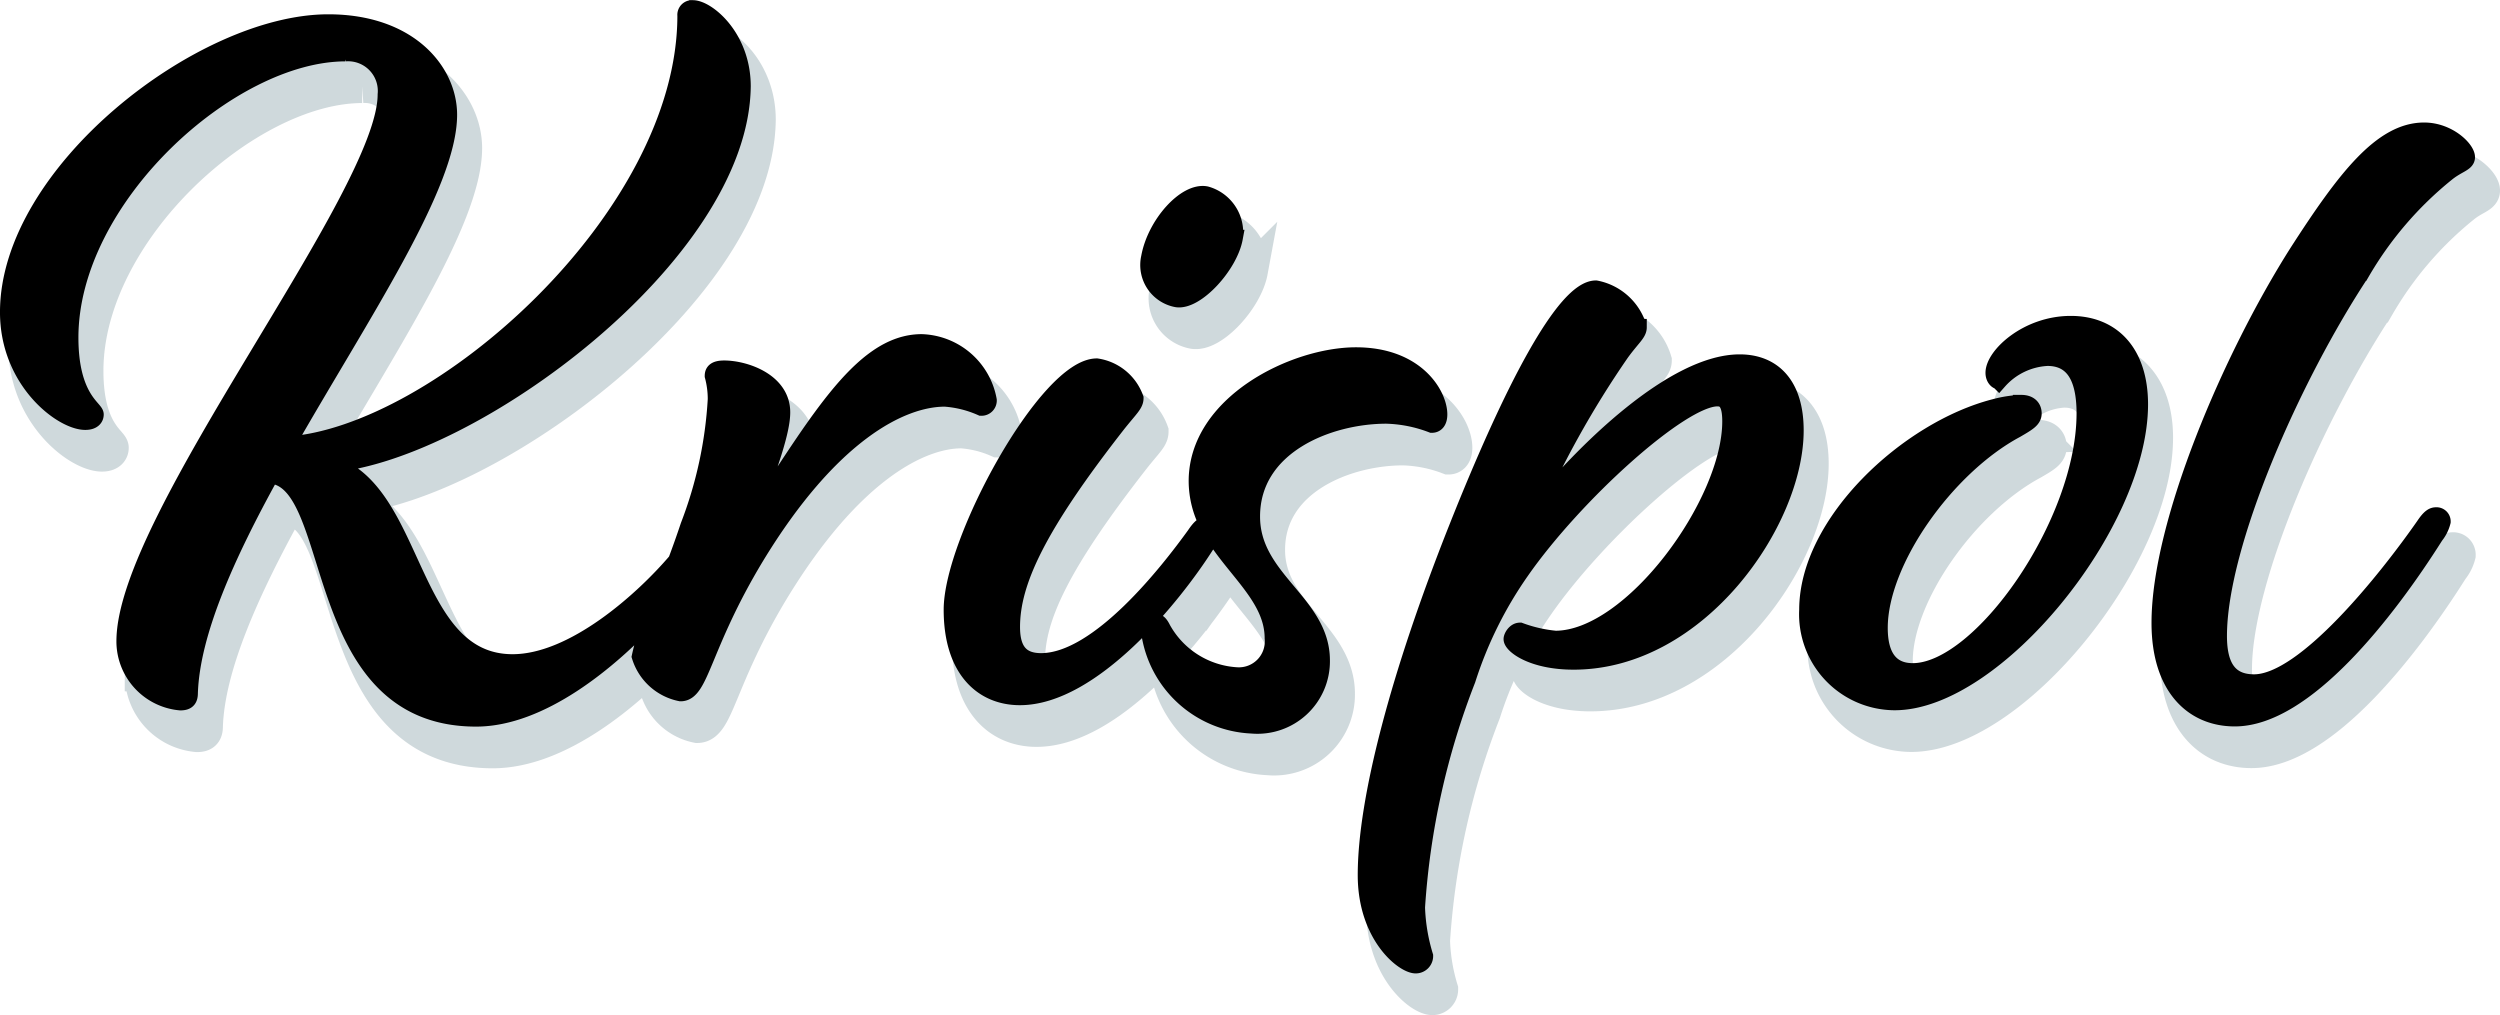 <svg xmlns="http://www.w3.org/2000/svg" width="149.943" height="60.887" viewBox="0 0 149.943 60.887"><defs><style>.a{opacity:0.2;}.b{fill:#103f4f;stroke:#103f4f;stroke-width:2px;}.c{stroke:#000;}</style></defs><g transform="translate(-399.5 -4297.5)"><g class="a" transform="translate(252.034 4230.194)"><path class="b" d="M207.75,93.308a4.212,4.212,0,0,0-4.008-3.461c-3.7,0-6.437,5.1-10.688,11.478,1.7-4.251,2.308-6.255,2.308-7.287,0-1.883-2.247-2.611-3.461-2.611-.547,0-.668.182-.668.425a5.379,5.379,0,0,1,.182,1.4,25,25,0,0,1-1.64,7.591c-.251.752-.5,1.45-.744,2.1-2.014,2.367-6.171,6.1-9.822,6.1-6.255,0-5.708-10.263-10.87-11.9,8.38-.729,24.534-12.51,24.655-22.651,0-2.976-2.126-4.676-2.976-4.676a.384.384,0,0,0-.425.425c0,12.146-14.939,25.2-23.927,25.749,4.433-7.773,9.716-15.546,9.716-19.8,0-2.611-2.368-5.526-7.227-5.526-7.591,0-19.19,8.988-19.19,17.368,0,4.129,3.218,6.559,4.615,6.559.486,0,.607-.243.607-.425,0-.364-1.518-.972-1.518-4.615,0-8.38,9.595-17.064,16.518-17.064a2.279,2.279,0,0,1,2.429,2.49c0,6.073-15.668,25.384-15.668,32.793a3.659,3.659,0,0,0,3.34,3.644c.425,0,.547-.182.547-.547.121-3.644,2.247-8.32,4.858-13.056,4.251.364,2.247,14.575,12.328,14.575,3.821,0,7.959-3.3,10.807-6.441a11.292,11.292,0,0,0-.97,2.737,3.2,3.2,0,0,0,2.429,2.186c1.215,0,1.275-2.794,4.494-8.138,4.494-7.409,8.745-9.534,11.356-9.534a6.531,6.531,0,0,1,2.186.547A.415.415,0,0,0,207.75,93.308Z"/><path class="b" d="M940.237,204.839c1.154.182,3.158-2,3.461-3.644a2.36,2.36,0,0,0-1.7-2.611c-1.215-.243-3.036,1.761-3.4,3.765A2.067,2.067,0,0,0,940.237,204.839Z" transform="translate(-721.192 -117.605)"/><path class="b" d="M828.366,313.843a8.235,8.235,0,0,1,2.733.547c.243,0,.425-.182.425-.607,0-1.154-1.336-3.522-4.98-3.522-3.7,0-9.534,2.854-9.534,7.53a5.7,5.7,0,0,0,.65,2.615.4.4,0,0,0-.043,0c-.182,0-.364.061-.729.607-1.579,2.186-5.769,7.591-9.231,7.591-1.214,0-1.761-.668-1.761-2.065,0-2.733,1.579-6.073,6.376-12.206.729-.911,1.032-1.154,1.032-1.518A2.908,2.908,0,0,0,811,310.928c-2.976,0-8.684,10.445-8.684,14.575,0,3.583,1.822,5.223,4.069,5.223,4.312,0,9.17-5.951,11.174-9.109a4.342,4.342,0,0,0,.394-.686c1.334,2.22,3.614,3.867,3.614,6.273a2.054,2.054,0,0,1-2.186,2.247,5.45,5.45,0,0,1-4.433-2.793c-.121-.243-.243-.425-.425-.425s-.364.121-.364.607a6.489,6.489,0,0,0,6.133,5.587,3.849,3.849,0,0,0,4.19-3.887c0-3.461-4.19-4.858-4.19-8.623C820.289,315.665,824.9,313.843,828.366,313.843Z" transform="translate(-596.751 -219.625)"/><path class="b" d="M1111.436,268.425c-3.887,0-9.291,5.162-12.631,9.352a57.843,57.843,0,0,1,5.526-9.959c.668-.911,1.032-1.154,1.032-1.518a3.322,3.322,0,0,0-2.551-2.308c-1.883,0-5.04,6.073-8.32,14.332-3.522,8.866-5.465,16.336-5.465,20.83,0,3.644,2.247,5.4,2.976,5.4a.542.542,0,0,0,.547-.547,11.181,11.181,0,0,1-.486-2.915,45.641,45.641,0,0,1,3.036-13.664,24.055,24.055,0,0,1,3.219-6.5c3.219-4.615,9.595-10.384,11.781-10.384.486,0,.79.3.79,1.4,0,4.919-5.951,13.056-10.506,13.056a8.412,8.412,0,0,1-2.125-.486c-.3,0-.486.364-.486.486,0,.364,1.214,1.336,3.7,1.336,7.53,0,13.3-8.38,13.3-13.846C1114.776,269.761,1113.44,268.425,1111.436,268.425Z" transform="translate(-858.628 -177.365)"/><path class="b" d="M1410.459,288.528c-2.611,0-4.615,1.883-4.615,2.915,0,.3.182.486.3.486a4.176,4.176,0,0,1,2.915-1.4c1.275,0,2.247.789,2.247,3.34,0,6.619-6.255,15.486-10.324,15.486-1.336,0-2-.911-2-2.611,0-4.008,4.008-9.656,8.2-11.9.729-.425,1.032-.607,1.032-.972,0-.3-.182-.607-.729-.607a7.066,7.066,0,0,0-1.579.243c-5.223,1.336-11.235,6.923-11.235,12.146a5.257,5.257,0,0,0,5.223,5.526c6.012,0,14.7-10.627,14.7-17.854C1414.589,290.228,1412.949,288.528,1410.459,288.528Z" transform="translate(-1137.794 -199.775)"/><path class="b" d="M1654.471,154.631c-2.551,0-4.737,2.854-7.591,7.287-4.008,6.316-8.259,16.275-8.259,22.226,0,3.887,2,5.708,4.494,5.708,4.19,0,9.109-6.316,12.024-10.931a2.218,2.218,0,0,0,.425-.85.35.35,0,0,0-.364-.364c-.182,0-.365.061-.729.607-2.247,3.219-7.166,9.413-10.2,9.413-1.4,0-2.125-.85-2.125-2.793,0-5.526,4.433-15.546,8.563-21.8a21.532,21.532,0,0,1,5.1-5.951c.668-.547,1.214-.607,1.214-.972C1657.021,155.724,1655.928,154.631,1654.471,154.631Z" transform="translate(-1360.613 -77.477)"/></g><g transform="translate(251.034 4228.194)"><path class="c" d="M207.75,93.308a4.212,4.212,0,0,0-4.008-3.461c-3.7,0-6.437,5.1-10.688,11.478,1.7-4.251,2.308-6.255,2.308-7.287,0-1.883-2.247-2.611-3.461-2.611-.547,0-.668.182-.668.425a5.379,5.379,0,0,1,.182,1.4,25,25,0,0,1-1.64,7.591c-.251.752-.5,1.45-.744,2.1-2.014,2.367-6.171,6.1-9.822,6.1-6.255,0-5.708-10.263-10.87-11.9,8.38-.729,24.534-12.51,24.655-22.651,0-2.976-2.126-4.676-2.976-4.676a.384.384,0,0,0-.425.425c0,12.146-14.939,25.2-23.927,25.749,4.433-7.773,9.716-15.546,9.716-19.8,0-2.611-2.368-5.526-7.227-5.526-7.591,0-19.19,8.988-19.19,17.368,0,4.129,3.218,6.559,4.615,6.559.486,0,.607-.243.607-.425,0-.364-1.518-.972-1.518-4.615,0-8.38,9.595-17.064,16.518-17.064a2.279,2.279,0,0,1,2.429,2.49c0,6.073-15.668,25.384-15.668,32.793a3.659,3.659,0,0,0,3.34,3.644c.425,0,.547-.182.547-.547.121-3.644,2.247-8.32,4.858-13.056,4.251.364,2.247,14.575,12.328,14.575,3.821,0,7.959-3.3,10.807-6.441a11.292,11.292,0,0,0-.97,2.737,3.2,3.2,0,0,0,2.429,2.186c1.215,0,1.275-2.794,4.494-8.138,4.494-7.409,8.745-9.534,11.356-9.534a6.531,6.531,0,0,1,2.186.547A.415.415,0,0,0,207.75,93.308Z"/><path class="c" d="M940.237,204.839c1.154.182,3.158-2,3.461-3.644a2.36,2.36,0,0,0-1.7-2.611c-1.215-.243-3.036,1.761-3.4,3.765A2.067,2.067,0,0,0,940.237,204.839Z" transform="translate(-721.192 -117.605)"/><path class="c" d="M828.366,313.843a8.235,8.235,0,0,1,2.733.547c.243,0,.425-.182.425-.607,0-1.154-1.336-3.522-4.98-3.522-3.7,0-9.534,2.854-9.534,7.53a5.7,5.7,0,0,0,.65,2.615.4.4,0,0,0-.043,0c-.182,0-.364.061-.729.607-1.579,2.186-5.769,7.591-9.231,7.591-1.214,0-1.761-.668-1.761-2.065,0-2.733,1.579-6.073,6.376-12.206.729-.911,1.032-1.154,1.032-1.518A2.908,2.908,0,0,0,811,310.928c-2.976,0-8.684,10.445-8.684,14.575,0,3.583,1.822,5.223,4.069,5.223,4.312,0,9.17-5.951,11.174-9.109a4.342,4.342,0,0,0,.394-.686c1.334,2.22,3.614,3.867,3.614,6.273a2.054,2.054,0,0,1-2.186,2.247,5.45,5.45,0,0,1-4.433-2.793c-.121-.243-.243-.425-.425-.425s-.364.121-.364.607a6.489,6.489,0,0,0,6.133,5.587,3.849,3.849,0,0,0,4.19-3.887c0-3.461-4.19-4.858-4.19-8.623C820.289,315.665,824.9,313.843,828.366,313.843Z" transform="translate(-596.751 -219.625)"/><path class="c" d="M1111.436,268.425c-3.887,0-9.291,5.162-12.631,9.352a57.843,57.843,0,0,1,5.526-9.959c.668-.911,1.032-1.154,1.032-1.518a3.322,3.322,0,0,0-2.551-2.308c-1.883,0-5.04,6.073-8.32,14.332-3.522,8.866-5.465,16.336-5.465,20.83,0,3.644,2.247,5.4,2.976,5.4a.542.542,0,0,0,.547-.547,11.181,11.181,0,0,1-.486-2.915,45.641,45.641,0,0,1,3.036-13.664,24.055,24.055,0,0,1,3.219-6.5c3.219-4.615,9.595-10.384,11.781-10.384.486,0,.79.3.79,1.4,0,4.919-5.951,13.056-10.506,13.056a8.412,8.412,0,0,1-2.125-.486c-.3,0-.486.364-.486.486,0,.364,1.214,1.336,3.7,1.336,7.53,0,13.3-8.38,13.3-13.846C1114.776,269.761,1113.44,268.425,1111.436,268.425Z" transform="translate(-858.628 -177.365)"/><path class="c" d="M1410.459,288.528c-2.611,0-4.615,1.883-4.615,2.915,0,.3.182.486.3.486a4.176,4.176,0,0,1,2.915-1.4c1.275,0,2.247.789,2.247,3.34,0,6.619-6.255,15.486-10.324,15.486-1.336,0-2-.911-2-2.611,0-4.008,4.008-9.656,8.2-11.9.729-.425,1.032-.607,1.032-.972,0-.3-.182-.607-.729-.607a7.066,7.066,0,0,0-1.579.243c-5.223,1.336-11.235,6.923-11.235,12.146a5.257,5.257,0,0,0,5.223,5.526c6.012,0,14.7-10.627,14.7-17.854C1414.589,290.228,1412.949,288.528,1410.459,288.528Z" transform="translate(-1137.794 -199.775)"/><path class="c" d="M1654.471,154.631c-2.551,0-4.737,2.854-7.591,7.287-4.008,6.316-8.259,16.275-8.259,22.226,0,3.887,2,5.708,4.494,5.708,4.19,0,9.109-6.316,12.024-10.931a2.218,2.218,0,0,0,.425-.85.35.35,0,0,0-.364-.364c-.182,0-.365.061-.729.607-2.247,3.219-7.166,9.413-10.2,9.413-1.4,0-2.125-.85-2.125-2.793,0-5.526,4.433-15.546,8.563-21.8a21.532,21.532,0,0,1,5.1-5.951c.668-.547,1.214-.607,1.214-.972C1657.021,155.724,1655.928,154.631,1654.471,154.631Z" transform="translate(-1360.613 -77.477)"/></g></g></svg>